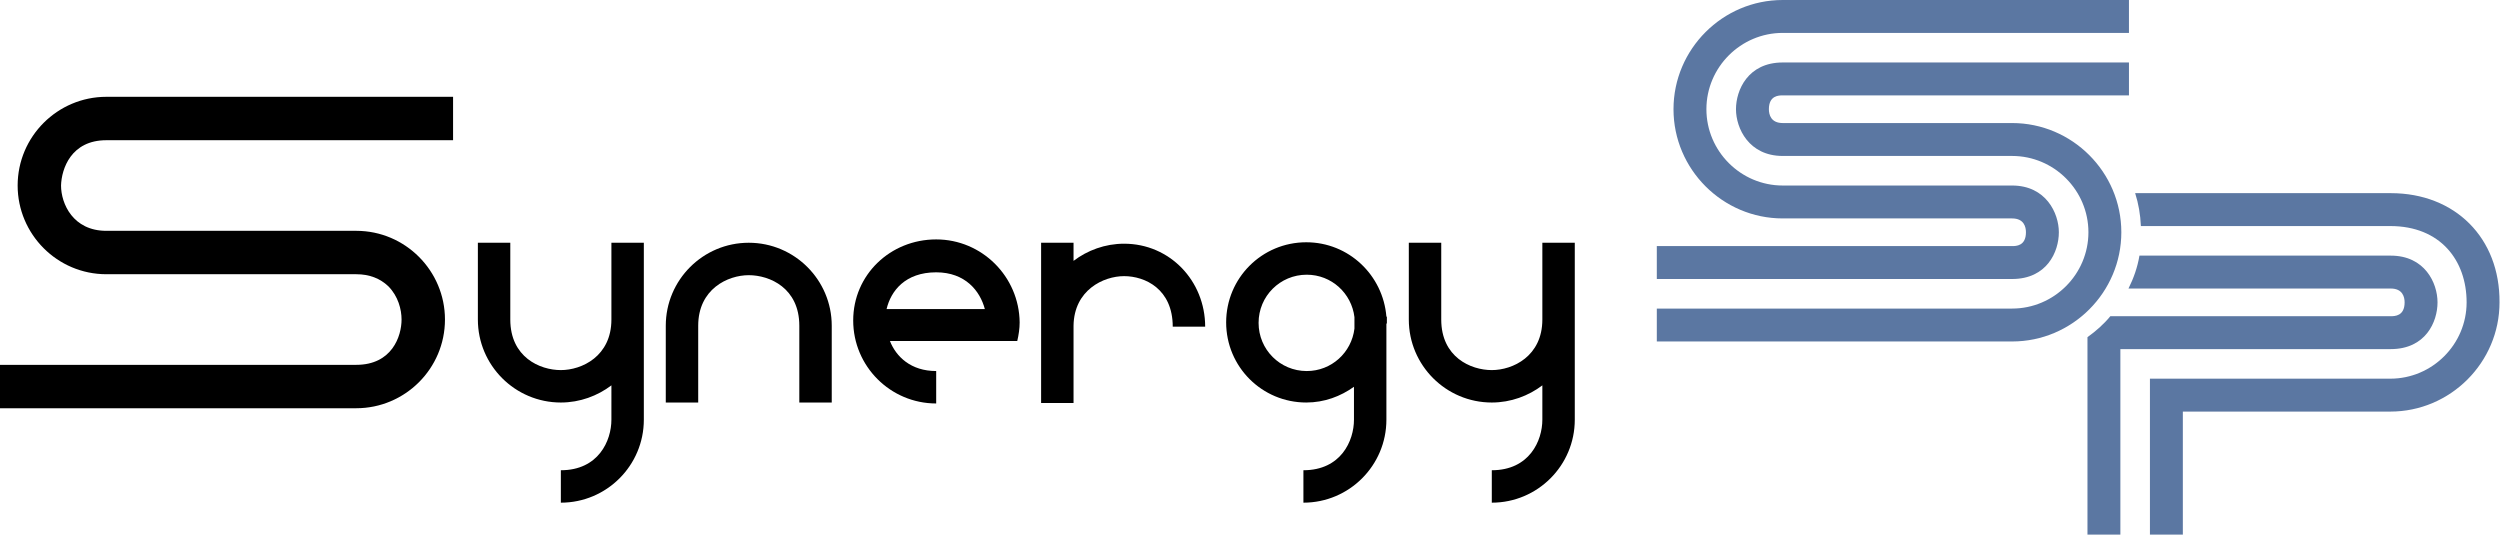 <svg version="1.1" id="SynergySP" xmlns="http://www.w3.org/2000/svg" xmlns:xlink="http://www.w3.org/1999/xlink" x="0px" y="0px" viewBox="0 0 524.2 112.1" style="enable-background:new 0 0 524.2 112.1;" xml:space="preserve">
<style type="text/css">
  .st0{fill:#5B77A2;}
</style>
<g>
  <g>
    <path d="M22.3,29.4h72.7v-9.1h-1.1H22.3c-10.2,0-18.6,8.3-18.6,18.6c0,10.2,8.3,18.6,18.6,18.6c0,0,3.2,0,8.2,0h44.2c2.8,0,5,0.9,6.7,2.5c2.1,2.1,2.8,4.9,2.8,7c0,3.5-2,9.5-9.5,9.5H0v9.1h74.7c10.2,0,18.6-8.3,18.6-18.6c0-10.2-8.3-18.6-18.6-18.6H22.3c-7,0-9.5-5.7-9.5-9.5C12.9,35.4,14.9,29.4,22.3,29.4z"/>
    <path d="M157,50.9c-9.6,0-17.4,7.8-17.4,17.4v16.1h6.8V68.3l0,0c0-7.7,6.2-10.6,10.6-10.6c4.4,0,10.6,2.7,10.6,10.6v16.1h6.8V68.3C174.4,58.7,166.6,50.9,157,50.9z"/>
    <path d="M235.7,51.1c-4,0-7.7,1.4-10.6,3.6v-3.8h-6.8v17.5c0,0.1,0,0.1,0,0.2h0v15.9h6.8V68.3c0.1-7.5,6.3-10.4,10.6-10.4c4.4,0,10.2,2.7,10.2,10.6h6.8C252.7,58.9,245.3,51.1,235.7,51.1z"/>
    <path d="M196.3,50.2c-9.6,0-17.4,7.4-17.4,17s7.8,17.4,17.4,17.4v-6.8c-5.3,0-8.4-3-9.7-6.3h19.6h3h4.1c0.3-1.3,0.5-2.6,0.5-3.9C213.7,58,205.9,50.2,196.3,50.2z M185.9,64.8c0.9-3.8,3.9-7.7,10.4-7.7v0c6.1,0,9.2,3.9,10.2,7.7H185.9z"/>
    <path d="M128.2,50.9V67c0,7.7-6.2,10.6-10.6,10.6c-4.4,0-10.6-2.7-10.6-10.6V50.9h-6.8V67c0,9.6,7.8,17.4,17.4,17.4c4,0,7.7-1.4,10.6-3.6V88c0,4.4-2.7,10.6-10.6,10.6v6.8c9.6,0,17.4-7.8,17.4-17.4V50.9H128.2z"/>
    <path d="M323.4,50.9V67c0,7.7-6.2,10.6-10.6,10.6c-4.4,0-10.6-2.7-10.6-10.6V50.9h-6.8V67c0,9.6,7.8,17.4,17.4,17.4c4,0,7.7-1.4,10.6-3.6V88c0,4.4-2.7,10.6-10.6,10.6v6.8c9.6,0,17.4-7.8,17.4-17.4V50.9H323.4z"/>
    <path d="M290.8,67.7c0-0.1,0-0.1,0-0.2v-1.1h-0.1c-0.7-8.7-7.9-15.6-16.8-15.6c-9.3,0-16.8,7.5-16.8,16.8c0,9.3,7.5,16.8,16.8,16.8c3.8,0,7.2-1.3,10-3.3V88c0,4.4-2.7,10.6-10.6,10.6v6.8c9.6,0,17.4-7.8,17.4-17.4V67.9C290.8,67.8,290.8,67.8,290.8,67.7z M274,77.8c-5.6,0-10.1-4.5-10.1-10.1c0-5.6,4.5-10.1,10.1-10.1c5.2,0,9.4,3.9,10,8.9v2.4C283.4,73.9,279.2,77.8,274,77.8z"/>
  </g>
  <path class="st0" d="M501.3,53.6h-52.7c-0.4,2.4-1.2,4.7-2.3,6.9h55c2.5,0,2.9,1.8,2.9,2.9c0,2.9-2.1,2.9-2.9,2.9h-58.8c-1.4,1.7-3,3.1-4.8,4.4v41.4h6.9V73.2h56.7c7.3,0,9.8-5.7,9.8-9.8C511.1,59.3,508.4,53.6,501.3,53.6z"/>
  <g>
    <path class="st0" d="M364,22.9c0,4,2.7,9.8,9.8,9.8h48.1c8.8,0,16,7.2,16,16c0,8.8-7.2,16-16,16h-74.5v6.9h74.5c12.6,0,22.9-10.3,22.9-22.9c0-12.6-10.3-22.9-22.9-22.9h-48.1c-2.5,0-2.9-1.8-2.9-2.9c0-2.9,2.1-2.9,2.9-2.9h72.6v-6.9h-72.6C366.5,13.1,364,18.9,364,22.9z"/>
    <path class="st0" d="M373.8,0c-12.6,0-22.9,10.3-22.9,22.9c0,12.6,10.3,22.9,22.9,22.9h48.1c2.5,0,2.9,1.8,2.9,2.9c0,2.9-2.1,2.9-2.9,2.9h-74.5v6.9h74.5c7.3,0,9.8-5.7,9.8-9.8c0-4-2.7-9.8-9.8-9.8h-48.1c-8.8,0-16-7.2-16-16c0-8.8,7.2-16,16-16h72.6V0H373.8z"/>
  </g>
  <path class="st0" d="M501.3,40.5h-53.6c0.7,2.2,1.1,4.5,1.2,6.9c16.8,0,44.6,0,52.3,0c10.5,0,16,7.2,16,16c0,8.8-7.2,16-16,16h-50.4v32.7h6.9c0,0,0-18.4,0-25.8c10.1,0,43.5,0,43.5,0c12.6,0,22.9-10.3,22.9-22.9C524.2,49.9,514.8,40.5,501.3,40.5z"/>
</g>
</svg>


